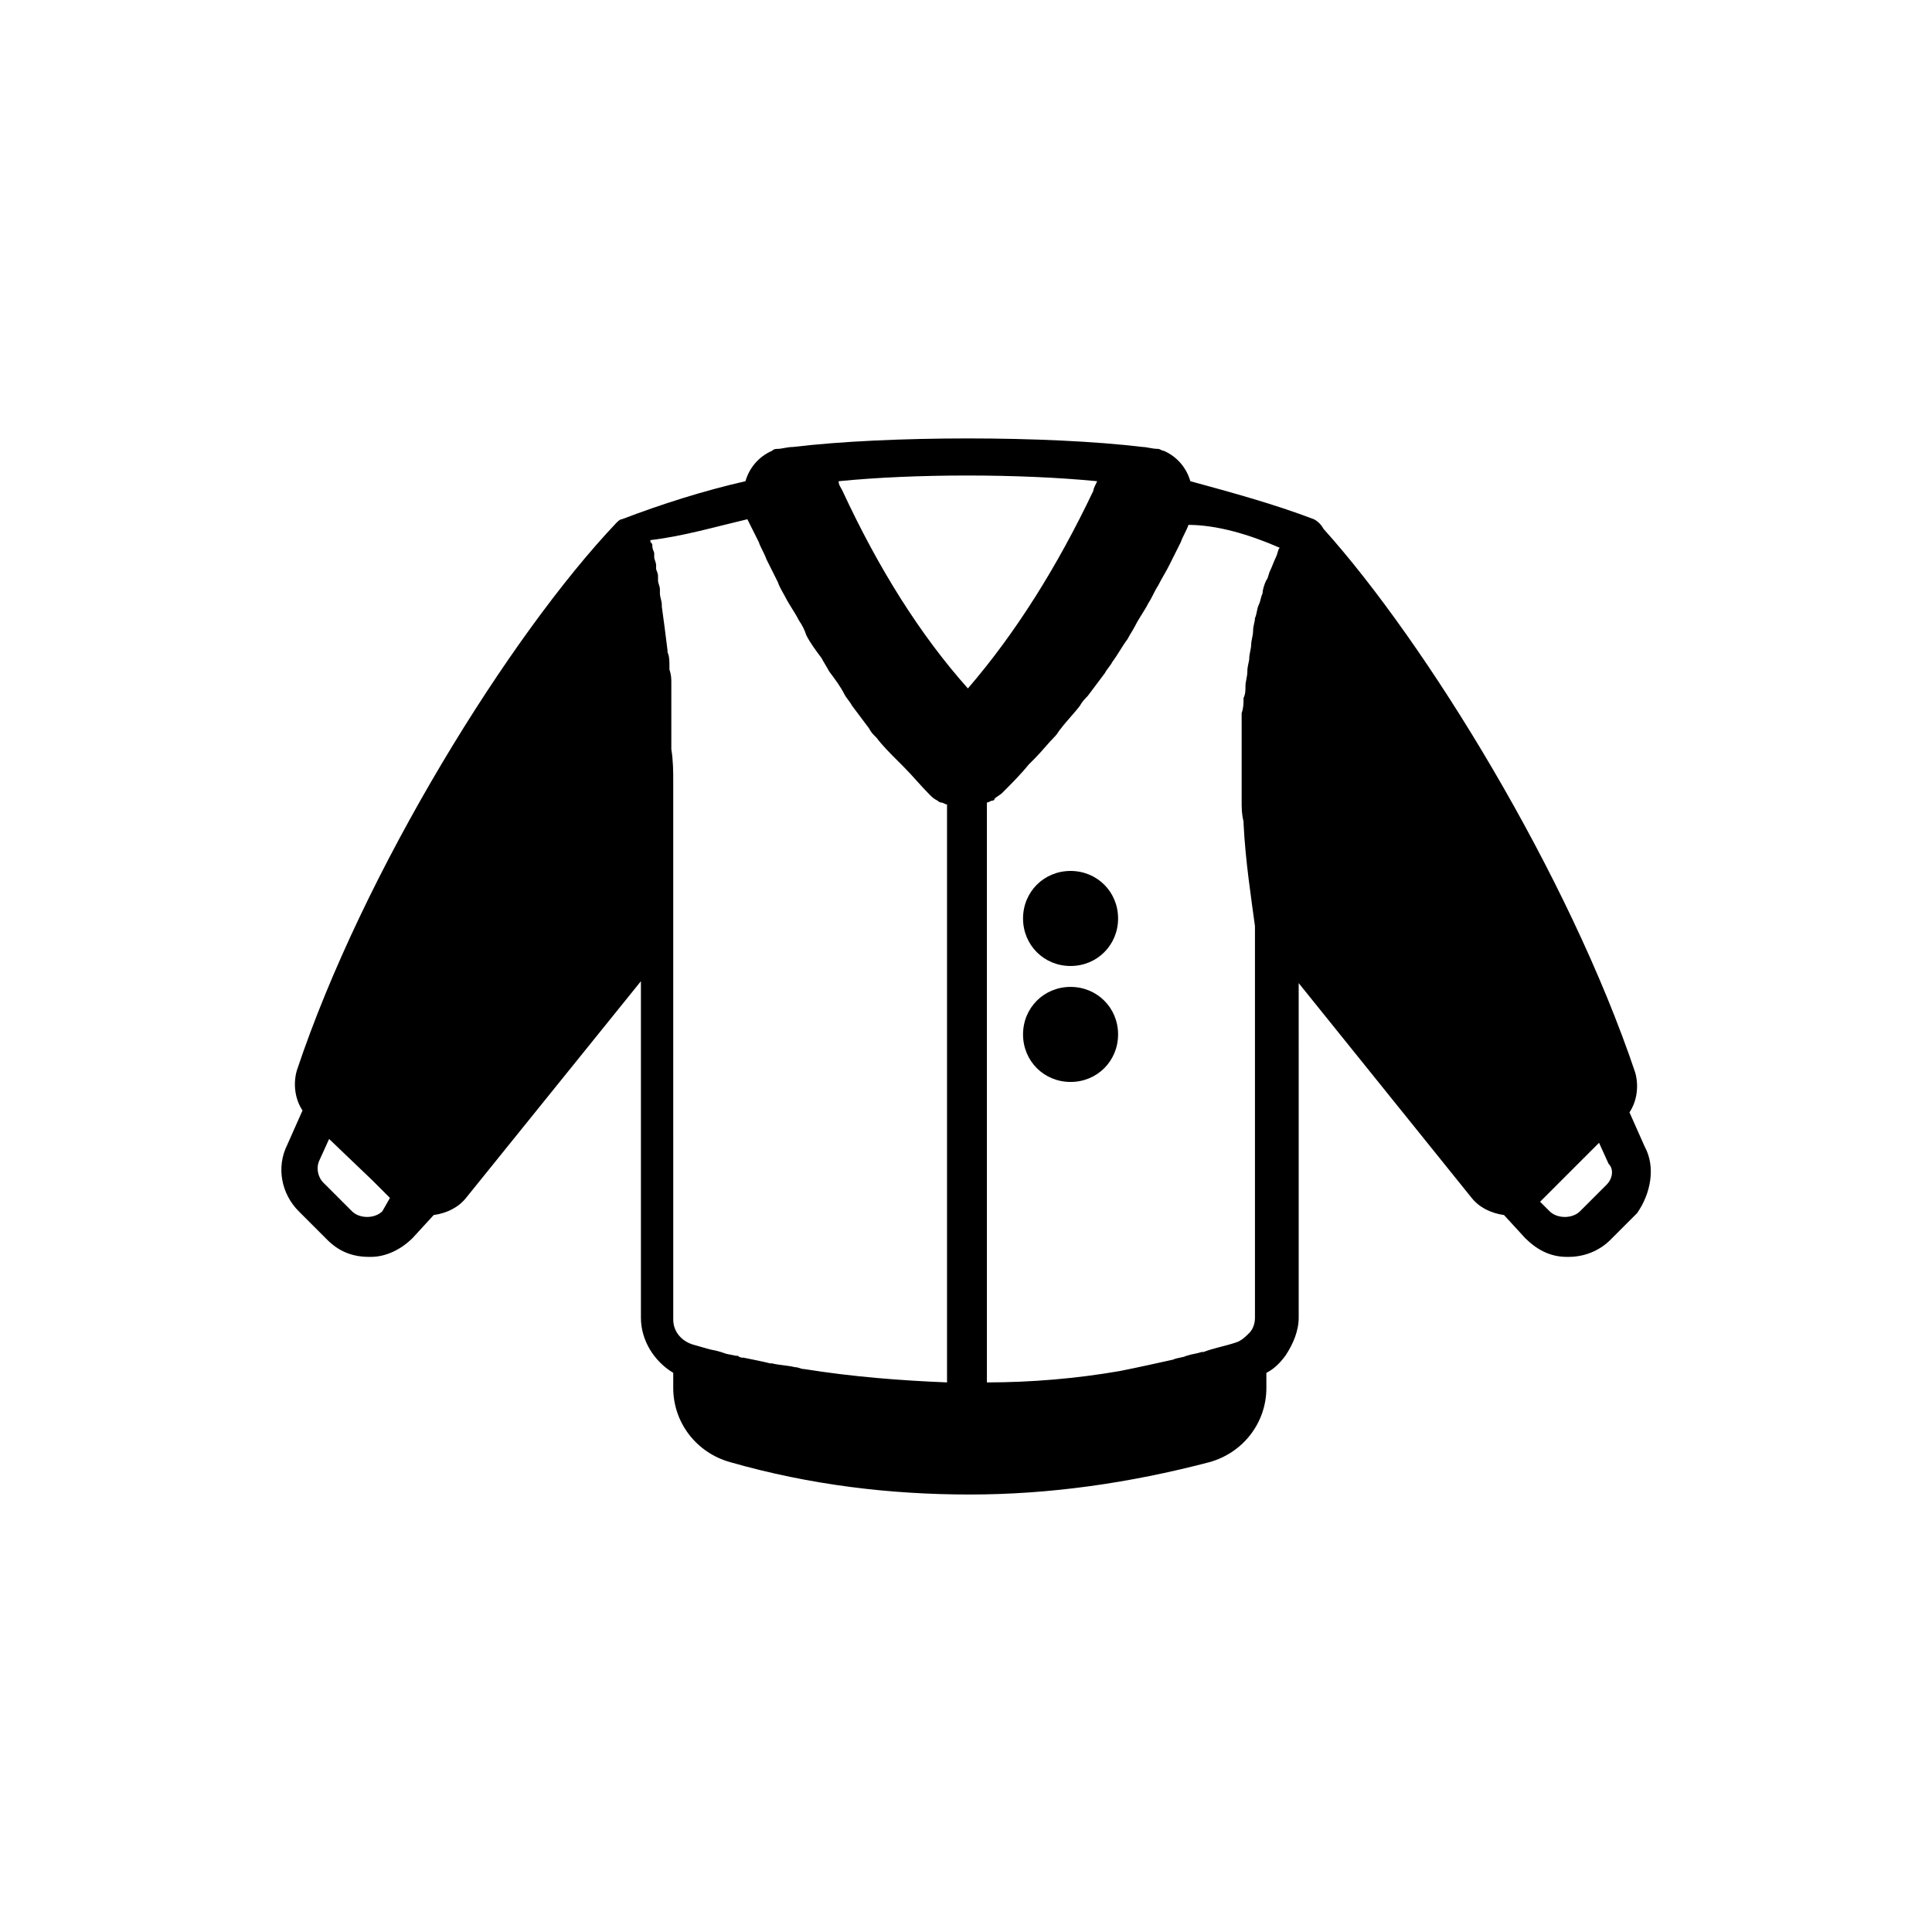 <?xml version="1.0" encoding="UTF-8"?>
<!-- Uploaded to: ICON Repo, www.svgrepo.com, Generator: ICON Repo Mixer Tools -->
<svg fill="#000000" width="800px" height="800px" version="1.1" viewBox="144 144 512 512" xmlns="http://www.w3.org/2000/svg">
 <g>
  <path d="m579.86 447.86-4.031-9.07c2.016-3.023 2.519-7.055 1.512-10.578-17.633-52.395-55.418-113.86-82.625-144.09-0.504-1.008-1.512-2.016-2.519-2.519-10.578-4.031-21.664-7.055-32.746-10.078-1.008-3.527-3.527-6.551-7.055-8.062-0.504 0-1.008-0.504-1.512-0.504-1.512 0-3.023-0.504-4.031-0.504-25.191-3.023-67.512-3.023-92.699 0-1.512 0-3.023 0.504-4.031 0.504-0.504 0-1.008 0-1.512 0.504-3.527 1.512-6.047 4.535-7.055 8.062-11.082 2.519-22.168 6.047-32.746 10.078-0.504 0-1.008 0.504-1.512 1.008-28.211 29.727-67.008 92.199-84.641 145.1-1.008 3.527-0.504 7.559 1.512 10.578l-4.031 9.07c-3.023 6.047-1.512 13.098 3.023 17.633l7.559 7.559c3.023 3.023 6.551 4.535 11.082 4.535h0.504c4.031 0 8.062-2.016 11.082-5.039l5.543-6.047c3.527-0.504 6.551-2.016 8.566-4.535l46.352-57.434v89.176c0 6.047 3.527 11.586 8.566 14.609v4.031c0 9.07 6.047 17.129 15.113 19.648 21.16 6.047 42.32 8.566 63.48 8.566 21.16 0 42.32-3.023 63.48-8.566 9.07-2.519 15.113-10.578 15.113-19.648v-4.031c2.016-1.008 3.527-2.519 5.039-4.535 2.016-3.023 3.527-6.551 3.527-10.078l-0.004-88.668 45.848 56.93c2.016 2.519 5.039 4.031 8.566 4.535l5.543 6.047c3.023 3.023 6.551 5.039 11.082 5.039h0.504c4.031 0 8.062-1.512 11.082-4.535l7.055-7.055c3.527-5.035 5.039-12.09 2.016-17.633zm-96.73-158.7c-0.504 0.504-0.504 1.512-1.008 2.519-0.504 1.008-1.008 2.519-1.512 3.527-0.504 1.008-0.504 2.016-1.008 2.519-0.504 1.008-1.008 2.519-1.008 3.527-0.504 1.008-0.504 2.016-1.008 3.023-0.504 1.008-0.504 2.519-1.008 3.527 0 1.008-0.504 2.016-0.504 3.527 0 1.008-0.504 2.519-0.504 3.527s-0.504 2.519-0.504 3.527c0 1.008-0.504 2.016-0.504 3.527 0 1.512-0.504 2.519-0.504 4.031 0 1.008 0 2.016-0.504 3.023 0 1.512 0 2.519-0.504 4.031v3.023 4.535 2.519 4.535 2.016 5.039 1.512c0 2.016 0 3.527 0.504 5.543v0.504c0.504 10.078 2.016 19.648 3.023 27.207v2.519 101.27c0 1.512-0.504 3.023-1.512 4.031-1.008 1.008-2.016 2.016-3.527 2.519-3.023 1.008-6.047 1.512-8.566 2.519h-0.504c-1.512 0.504-2.519 0.504-4.031 1.008-1.008 0.504-2.519 0.504-3.527 1.008-4.535 1.008-9.07 2.016-14.105 3.023-11.586 2.016-23.68 3.023-35.266 3.023v-153.68c0.504 0 1.008-0.504 1.512-0.504 0 0 0.504 0 0.504-0.504 0.504-0.504 1.512-1.008 2.016-1.512 2.519-2.519 5.039-5.039 7.055-7.559l1.512-1.512c2.016-2.016 3.527-4.031 5.543-6.047 0.504-0.504 1.008-1.512 1.512-2.016 1.512-2.016 3.527-4.031 5.039-6.047 0.504-1.008 1.512-2.016 2.016-2.519 1.512-2.016 3.023-4.031 4.535-6.047 0.504-1.008 1.512-2.016 2.016-3.023 1.512-2.016 2.519-4.031 4.031-6.047 0.504-1.008 1.512-2.519 2.016-3.527 1.008-2.016 2.519-4.031 3.527-6.047 1.008-1.512 1.512-3.023 2.519-4.535 1.008-2.016 2.016-3.527 3.023-5.543 1.008-2.016 2.016-4.031 3.023-6.047 0.504-1.512 1.512-3.023 2.016-4.535 7.547 0.012 16.113 2.531 24.176 6.059v0zm-29.223-10.074m-19.145-7.559c-0.504 1.008-1.008 2.016-1.008 2.519-9.574 20.152-20.656 37.785-33.25 52.395-12.594-14.105-23.68-31.738-33.25-52.395-0.504-1.008-1.008-1.512-1.008-2.519 20.148-2.016 47.859-2.016 68.516 0zm-88.672 6.551m-4.031 3.523c1.008 2.016 2.016 4.031 3.023 6.047 0.504 1.512 1.512 3.023 2.016 4.535 1.008 2.016 2.016 4.031 3.023 6.047 0.504 1.512 1.512 3.023 2.016 4.031 1.008 2.016 2.519 4.031 3.527 6.047 1.008 1.512 1.512 2.519 2.016 4.031 1.008 2.016 2.519 4.031 4.031 6.047 0.504 1.008 1.512 2.519 2.016 3.527 1.512 2.016 3.023 4.031 4.031 6.047 0.504 1.008 1.512 2.016 2.016 3.023 1.512 2.016 3.023 4.031 4.535 6.047 0.504 1.008 1.008 1.512 2.016 2.519 1.512 2.016 3.527 4.031 5.543 6.047 0.504 0.504 1.008 1.008 1.512 1.512 2.519 2.519 4.535 5.039 7.055 7.559 0.504 0.504 1.008 1.008 2.016 1.512 0 0 0.504 0.504 1.008 0.504 0.504 0 1.008 0.504 1.512 0.504v153.16c-12.594-0.504-25.191-1.512-37.785-3.527-1.008 0-1.512-0.504-2.519-0.504-2.016-0.504-4.031-0.504-6.047-1.008h-0.504c-2.016-0.504-4.535-1.008-7.055-1.512-0.504 0-1.008 0-1.512-0.504h-0.504l-2.519-0.504-1.512-0.504c-1.512-0.504-2.519-0.504-4.031-1.008l-3.527-1.008c-3.023-1.008-5.039-3.527-5.039-6.551l-0.004-103.79v-0.504-0.504-1.008-1.008-1.008-1.008-1.008-1.008-2.519-1.008-1.512-1.008-1.512-1.512-2.016-1.512-2.016-1.512-2.519-1.512-2.519-1.512-3.023-0.504-4.031c0-2.519 0-5.543-0.504-8.566v-0.504-3.527-1.008-3.527-1.008-3.023-1.008-3.023-1.008c0-1.008 0-2.016-0.504-3.527v-1.008c0-1.008 0-2.519-0.504-3.527v-0.504c-0.504-4.031-1.008-8.062-1.512-11.586v-0.504c0-1.008-0.504-2.016-0.504-3.023v-1.008c0-1.008-0.504-1.512-0.504-2.519v-1.008c0-1.008-0.504-1.512-0.504-2.016v-1.008c0-0.504-0.504-1.512-0.504-2.016v-1.008c0-0.504-0.504-1.008-0.504-2.016 0-0.504 0-0.504-0.504-1.008v-0.504c8.566-0.992 17.133-3.512 25.695-5.527zm-96.73 183.39c-1.008 1.008-2.519 1.512-4.031 1.512s-3.023-0.504-4.031-1.512l-7.559-7.559c-1.512-1.512-2.016-4.031-1.008-6.047l2.519-5.543 11.586 11.082 4.535 4.535zm324.45-7.051-7.055 7.055c-1.008 1.008-2.519 1.512-4.031 1.512-1.512 0-3.023-0.504-4.031-1.512l-2.519-2.519 15.621-15.621 2.519 5.543c1.512 1.512 1.008 4.031-0.504 5.543z"/>
  <path d="m427.71 374.81c-7.055 0-12.594 5.543-12.594 12.594 0 7.055 5.543 12.594 12.594 12.594 7.055 0 12.594-5.543 12.594-12.594 0.004-7.051-5.539-12.594-12.594-12.594z"/>
  <path d="m427.71 405.54c-7.055 0-12.594 5.543-12.594 12.594 0 7.055 5.543 12.594 12.594 12.594 7.055 0 12.594-5.543 12.594-12.594 0.004-7.051-5.539-12.594-12.594-12.594z"/>
 </g>
</svg>